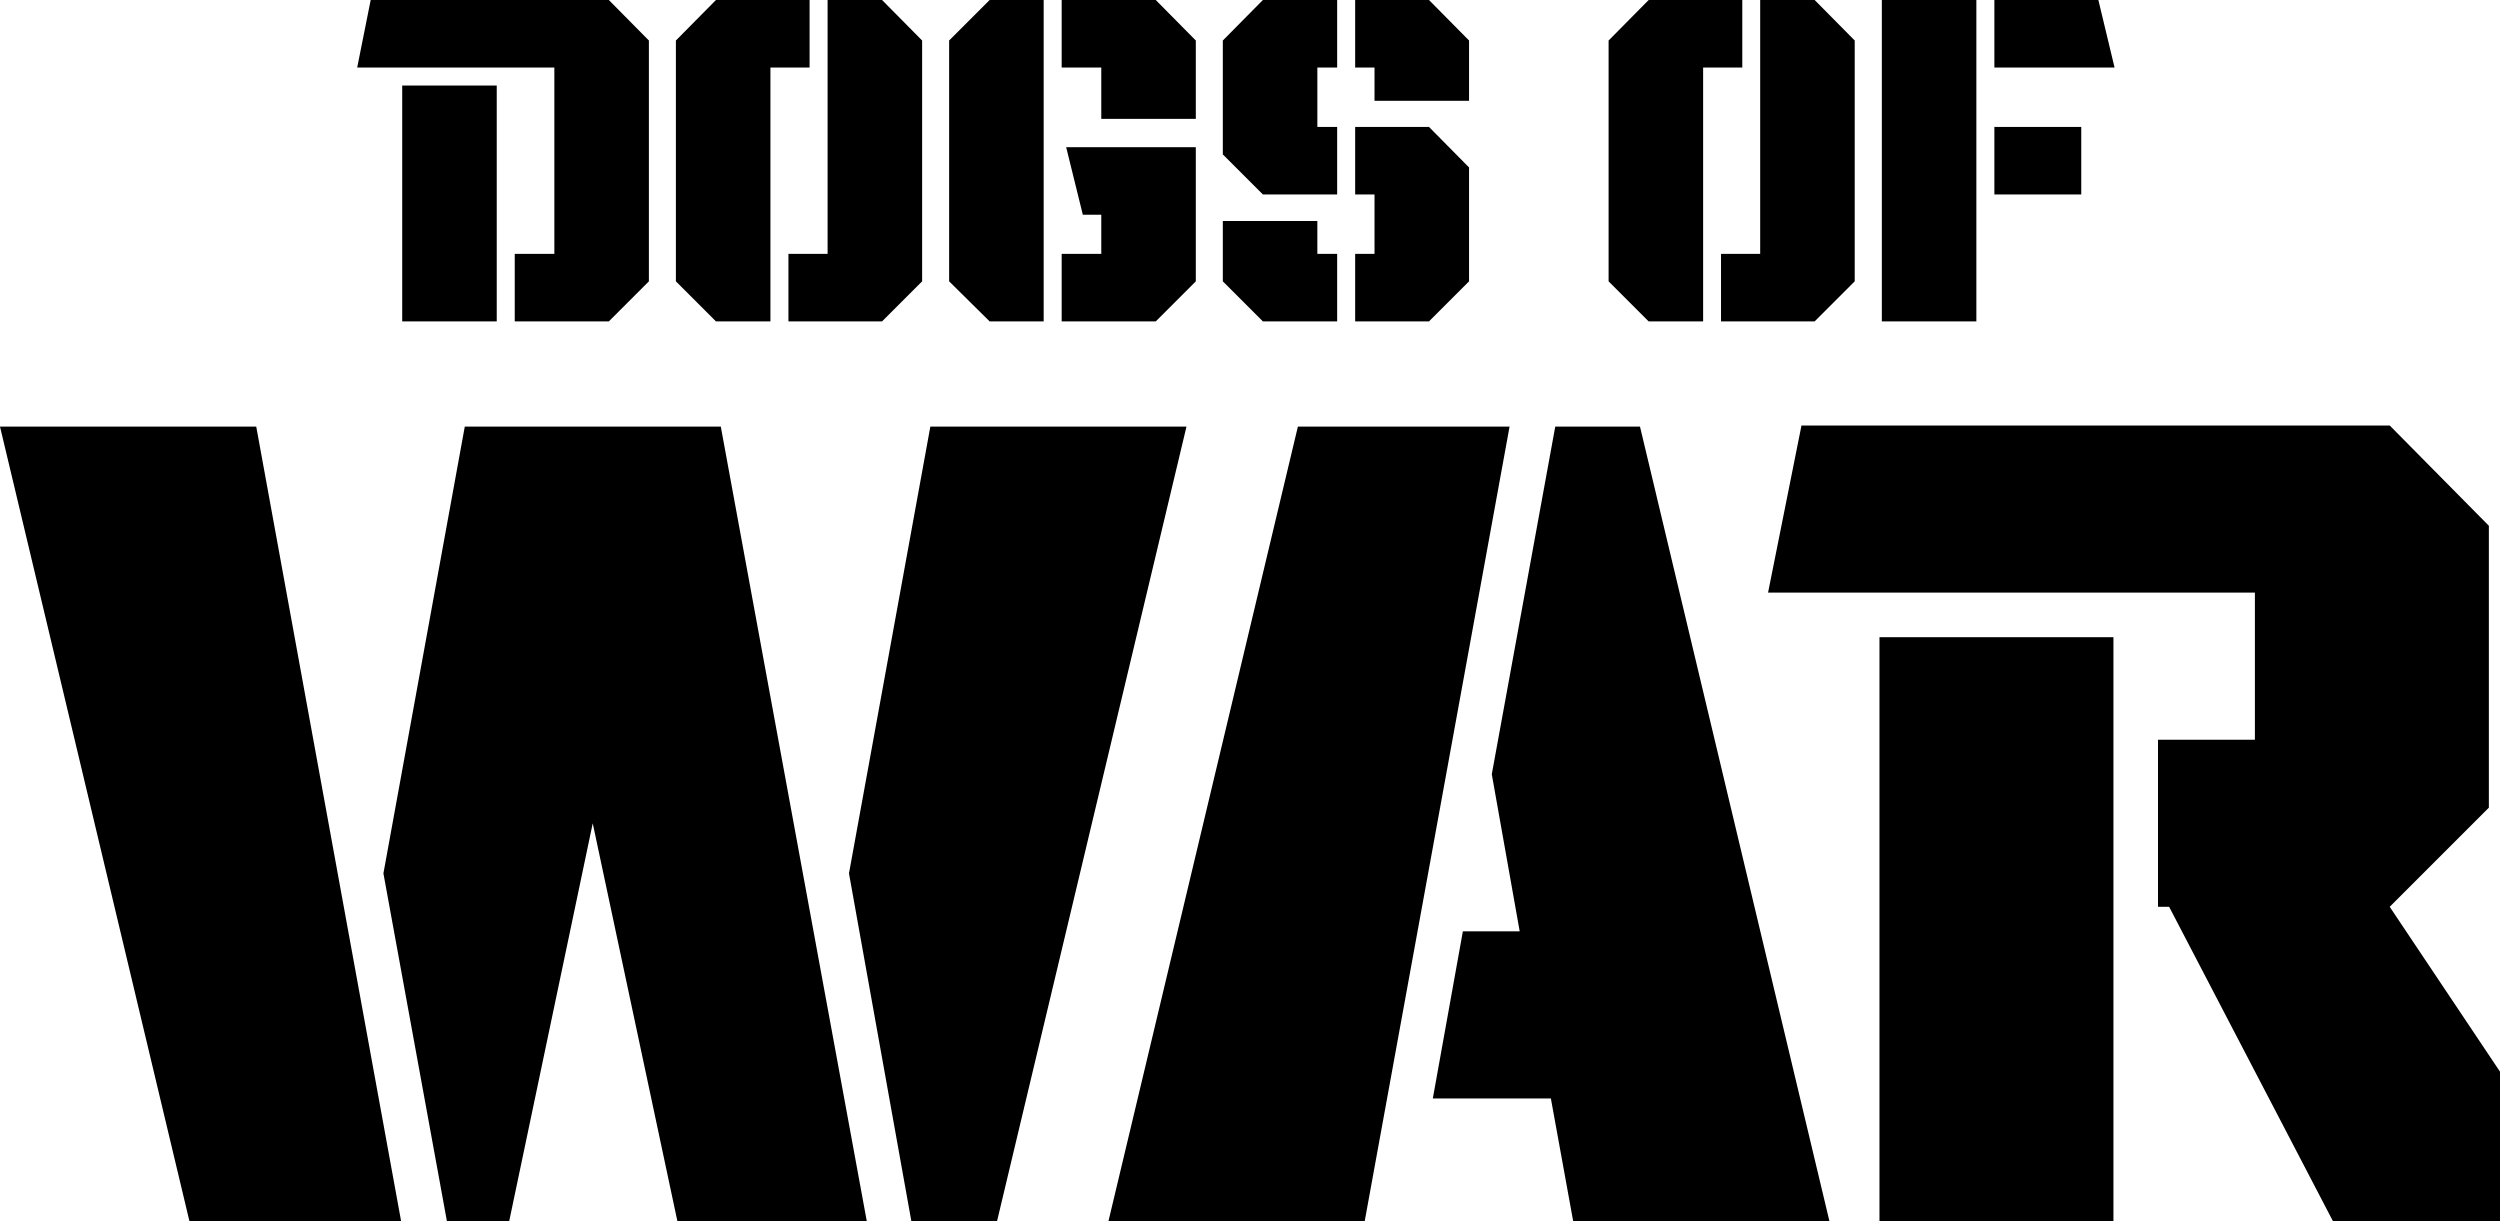 <svg viewBox="0 0 222.15 108.5" height="108.5" width="222.15" xmlns="http://www.w3.org/2000/svg" data-name="Layer 2" id="b">
  <g data-name="Layer 1" id="c">
    <g>
      <path d="M57.66,3.6v21.4l-3.56,3.56h-8.36v-6h3.52V6h-17.52l1.2-6h21.16l3.56,3.6ZM35.74,7.6h8.4v20.96h-8.4V7.6Z"></path>
      <path d="M71.94,6h-3.48v22.56h-4.84l-3.56-3.56V3.6l3.56-3.6h8.32v6ZM78.38,0l3.56,3.6v21.4l-3.56,3.56h-8.32v-6h3.48V0h4.84Z"></path>
      <path d="M87.94,0h4.8v28.56h-4.8l-3.6-3.56V3.6l3.6-3.6ZM102.7,0l3.56,3.6v6.96h-8.4v-4.56h-3.52V0h8.36ZM94.74,13.08h11.52v11.92l-3.56,3.56h-8.36v-6h3.52v-3.48h-1.64l-1.48-6Z"></path>
      <path d="M112.22,0h6.6v6h-1.76v5.28h1.76v6h-6.6l-3.56-3.56V3.6l3.56-3.6ZM117.06,22.56h1.76v6h-6.6l-3.56-3.56v-5.36h8.4v2.92ZM126.98,0l3.56,3.6v5.36h-8.4v-2.96h-1.72V0h6.56ZM126.98,11.28l3.56,3.6v10.12l-3.56,3.56h-6.56v-6h1.72v-5.28h-1.72v-6h6.56Z"></path>
      <path d="M154.82,6h-3.48v22.56h-4.84l-3.56-3.56V3.6l3.56-3.6h8.32v6ZM161.25,0l3.56,3.6v21.4l-3.56,3.56h-8.32v-6h3.48V0h4.84Z"></path>
      <path d="M167.22,0h8.4v28.56h-8.4V0ZM186.46,0l1.44,6h-10.68V0h9.24ZM177.22,11.28h7.72v6h-7.72v-6Z"></path>
      <path d="M22.77,37.91l12.87,70.59h-18.81L0,37.91h22.77ZM64.05,37.91l12.97,70.59h-16.83l-7.52-35.34-7.42,35.34h-5.54l-5.64-30.89,7.23-39.7h22.77ZM105.43,37.91l-16.83,70.59h-7.62l-5.54-30.89,7.23-39.7h22.77Z"></path>
      <path d="M134.14,37.91l-12.87,70.59h-22.77l16.83-70.59h18.81ZM145.73,37.91l16.83,70.59h-22.77l-1.98-10.89h-10.49l2.67-14.85h5.05l-2.48-13.96,5.64-30.89h7.52Z"></path>
      <path d="M222.15,95.23v13.27h-14.85l-14.55-27.92h-.99v-14.85h8.61v-13.07h-43.26l2.97-14.85h52.27l8.81,8.91v25.05l-8.81,8.81,9.8,14.65ZM167.01,56.62h20.79v51.88h-20.79v-51.88Z"></path>
    </g>
  </g>
</svg>